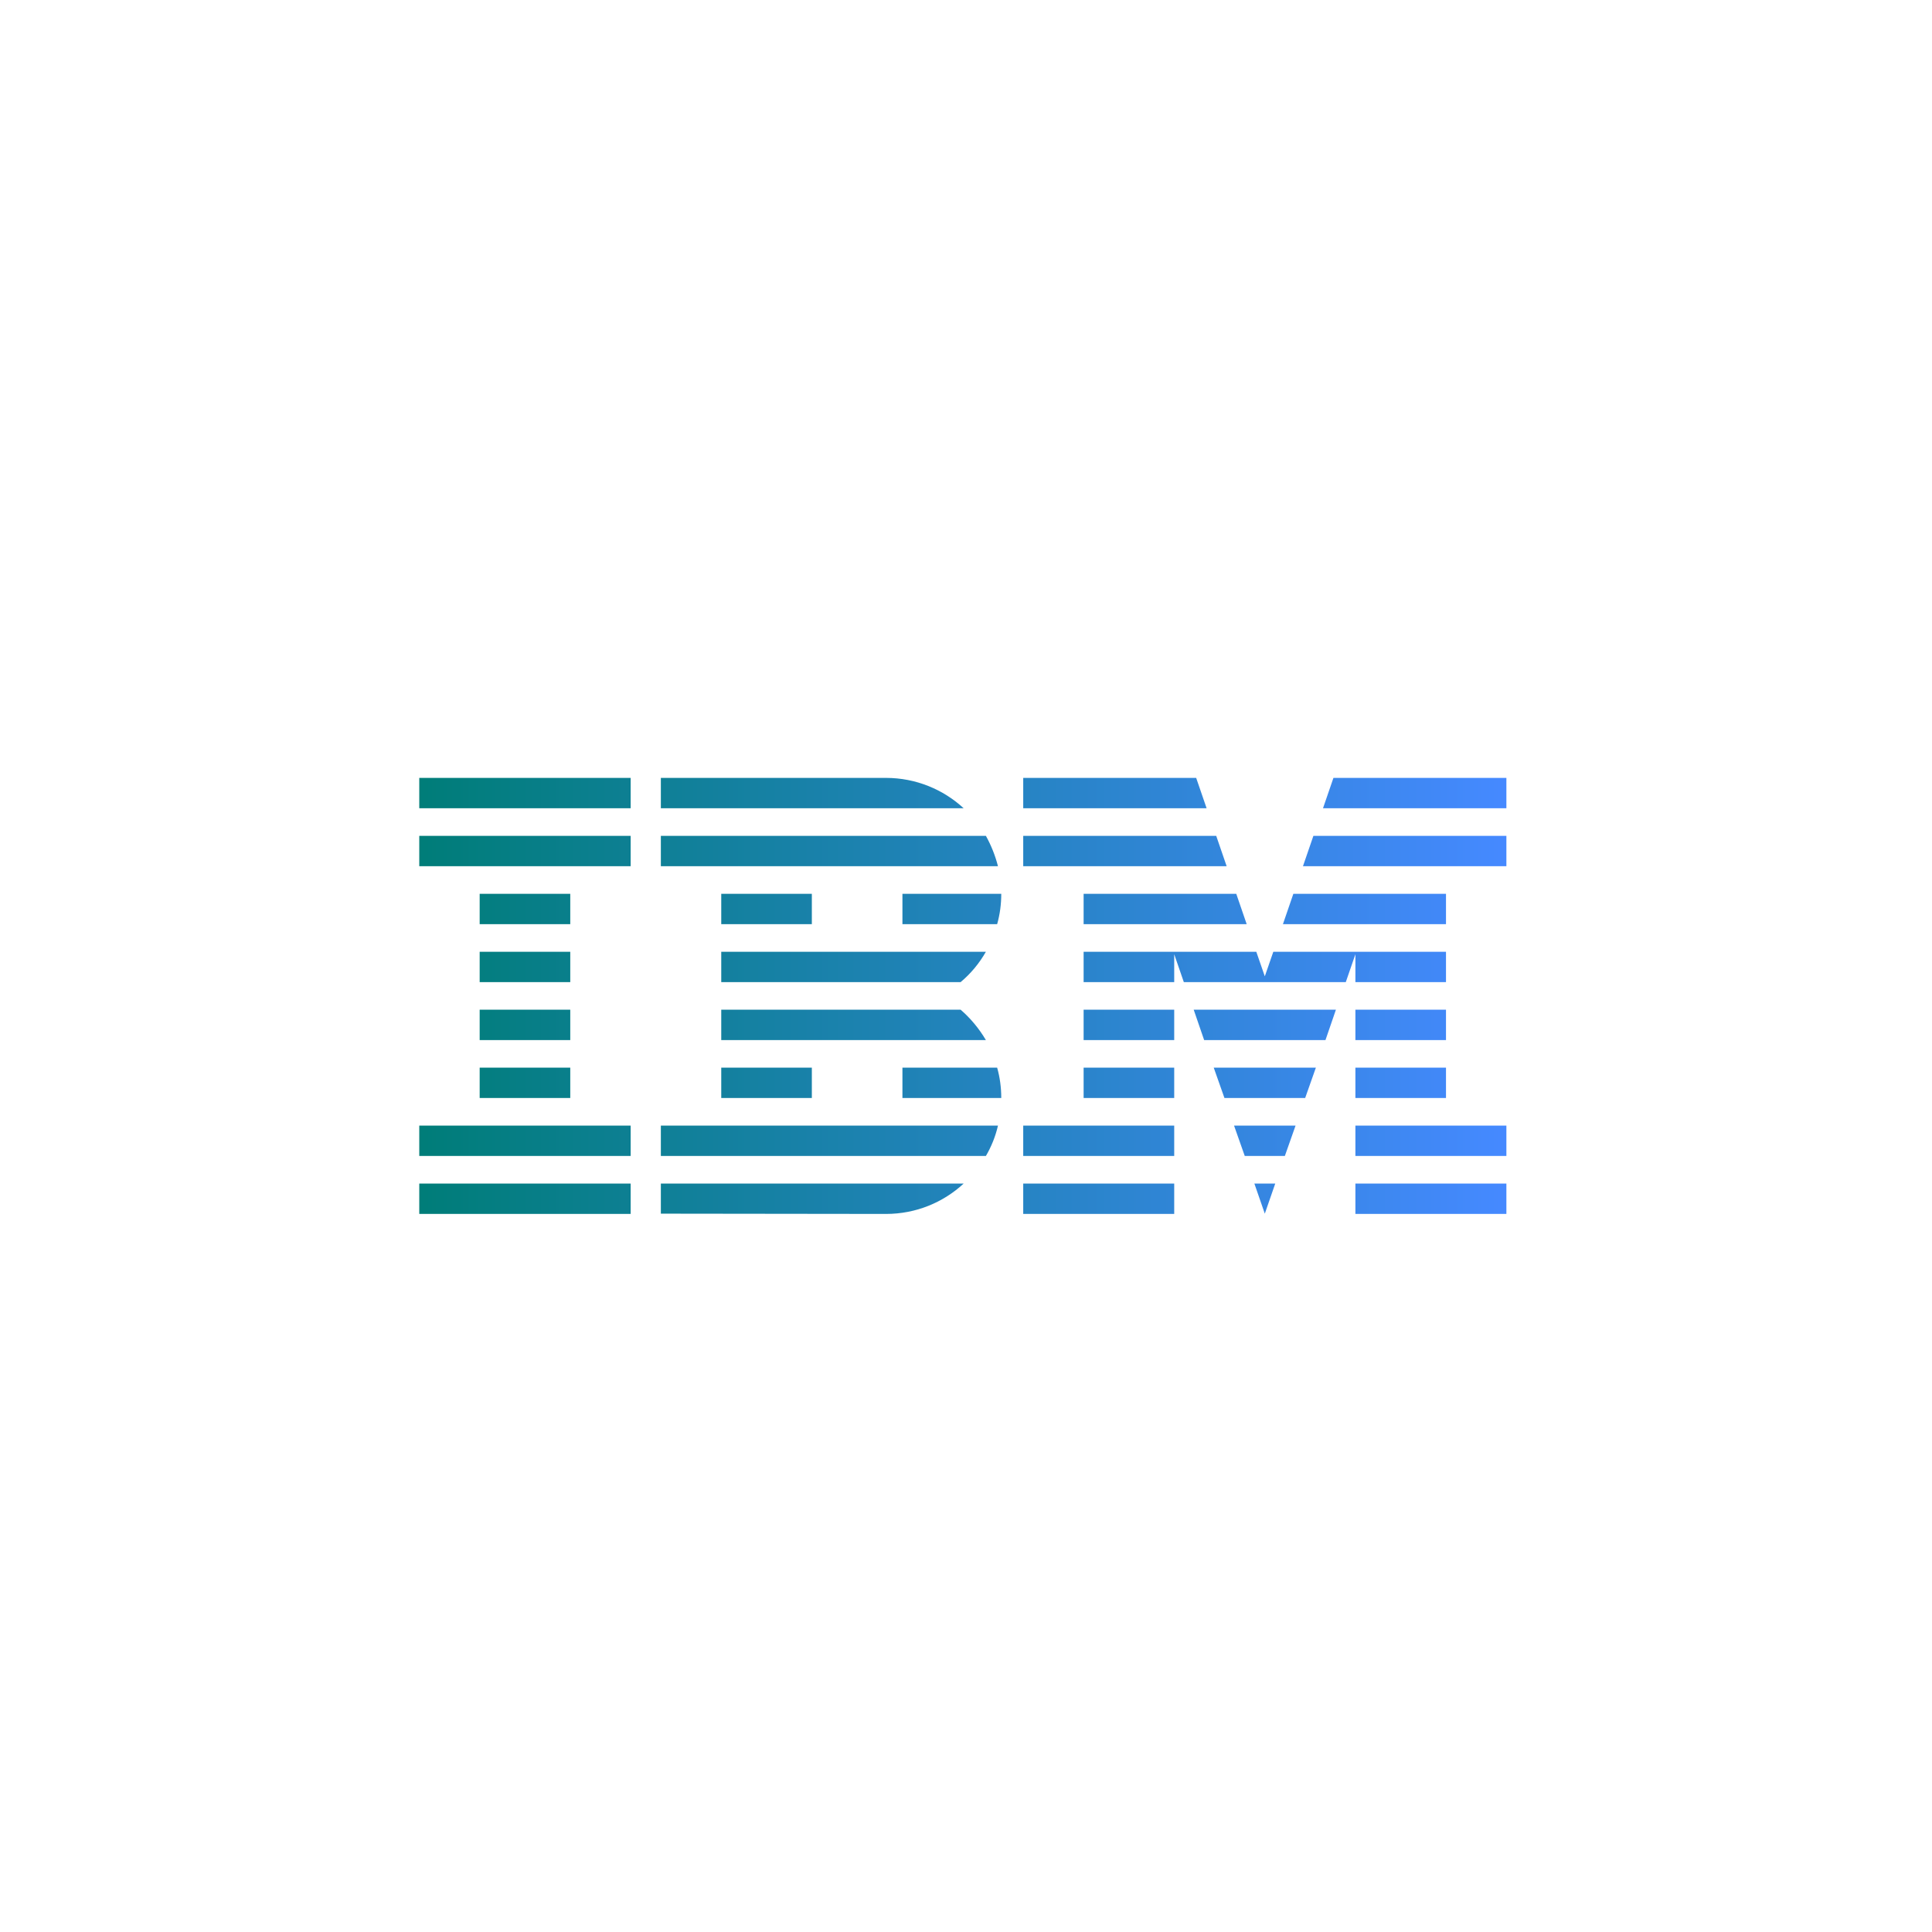 <?xml version="1.0" encoding="UTF-8"?>
<svg width="288px" height="288px" viewBox="0 0 288 288" version="1.1" xmlns="http://www.w3.org/2000/svg" xmlns:xlink="http://www.w3.org/1999/xlink">
    <!-- Generator: Sketch 64 (93537) - https://sketch.com -->
    <title>Group 48</title>
    <desc>Created with Sketch.</desc>
    <defs>
        <linearGradient x1="0%" y1="100%" x2="100%" y2="100%" id="linearGradient-1">
            <stop stop-color="#007D79" offset="0%"></stop>
            <stop stop-color="#4589FF" offset="100%"></stop>
        </linearGradient>
    </defs>
    <g id="Desktop" stroke="none" stroke-width="1" fill="none" fill-rule="evenodd">
        <g id="IDL-Logo-8-bar-v2" transform="translate(-992, -6947)">
            <g id="don't-logo-color-copy-4" transform="translate(992, 6947)">
                <g id="Group-48">
                    <polygon id="title" fill="#FFFFFF" points="0 0 288 0 288 288 0 288"></polygon>
                    <path d="M94.011,176.434 L94.011,180.959 L62.5,180.959 L62.5,176.434 L94.011,176.434 Z M143.65,176.434 C140.622,179.231 136.571,180.959 132.069,180.959 L132.069,180.959 L98.512,180.918 L98.512,176.434 Z M175.038,176.434 L175.038,180.959 L152.53,180.959 L152.53,176.434 L175.038,176.434 Z M224.555,176.434 L224.555,180.959 L202.047,180.959 L202.047,176.434 L224.555,176.434 Z M190.098,176.434 L188.543,180.918 L186.988,176.434 L190.098,176.434 Z M148.766,167.794 C148.397,169.399 147.783,170.921 146.965,172.32 L146.965,172.32 L98.512,172.32 L98.512,167.794 Z M175.038,167.794 L175.038,172.32 L152.53,172.32 L152.53,167.794 L175.038,167.794 Z M224.555,167.794 L224.555,172.32 L202.047,172.32 L202.047,167.794 L224.555,167.794 Z M94.011,167.794 L94.011,172.32 L62.5,172.32 L62.5,167.794 L94.011,167.794 Z M193.126,167.794 L191.53,172.32 L185.555,172.32 L183.959,167.794 L193.126,167.794 Z M85.008,159.155 L85.008,163.68 L71.503,163.68 L71.503,159.155 L85.008,159.155 Z M121.02,159.155 L121.02,163.68 L107.515,163.68 L107.515,159.155 L121.02,159.155 Z M148.643,159.155 C149.052,160.595 149.257,162.117 149.257,163.68 L149.257,163.68 L134.524,163.68 L134.524,159.155 Z M175.038,159.155 L175.038,163.68 L161.533,163.68 L161.533,159.155 L175.038,159.155 Z M215.552,159.155 L215.552,163.68 L202.047,163.68 L202.047,159.155 L215.552,159.155 Z M196.154,159.155 L194.558,163.68 L182.527,163.68 L180.931,159.155 L196.154,159.155 Z M85.008,150.516 L85.008,155.041 L71.503,155.041 L71.503,150.516 L85.008,150.516 Z M143.2,150.516 C144.673,151.791 145.942,153.313 146.965,155.041 L146.965,155.041 L107.515,155.041 L107.515,150.516 Z M175.038,150.516 L175.038,155.041 L161.533,155.041 L161.533,150.516 L175.038,150.516 Z M215.552,150.516 L215.552,155.041 L202.047,155.041 L202.047,150.516 L215.552,150.516 Z M199.142,150.516 L197.587,155.041 L179.499,155.041 L177.944,150.516 L199.142,150.516 Z M187.274,141.877 L188.543,145.538 L189.811,141.877 L215.552,141.877 L215.552,146.402 L202.047,146.402 L202.047,142.247 L200.615,146.402 L176.47,146.402 L175.038,142.247 L175.038,146.402 L161.533,146.402 L161.533,141.877 L187.274,141.877 Z M85.008,141.877 L85.008,146.402 L71.503,146.402 L71.503,141.877 L85.008,141.877 Z M146.965,141.877 C145.983,143.604 144.714,145.127 143.2,146.402 L143.2,146.402 L107.515,146.402 L107.515,141.877 Z M85.008,133.237 L85.008,137.763 L71.503,137.763 L71.503,133.237 L85.008,133.237 Z M121.02,133.237 L121.02,137.763 L107.515,137.763 L107.515,133.237 L121.02,133.237 Z M149.257,133.237 C149.257,134.801 149.052,136.323 148.643,137.763 L148.643,137.763 L134.524,137.763 L134.524,133.237 Z M215.552,133.237 L215.552,137.763 L191.244,137.763 L192.799,133.237 L215.552,133.237 Z M184.287,133.237 L185.842,137.763 L161.533,137.763 L161.533,133.237 L184.287,133.237 Z M94.011,124.598 L94.011,129.123 L62.5,129.123 L62.5,124.598 L94.011,124.598 Z M146.965,124.598 C147.742,125.997 148.356,127.519 148.766,129.123 L148.766,129.123 L98.512,129.123 L98.512,124.598 Z M181.299,124.598 L182.854,129.123 L152.53,129.123 L152.53,124.598 L181.299,124.598 Z M224.555,124.598 L224.555,129.123 L194.231,129.123 L195.786,124.598 L224.555,124.598 Z M94.011,115.959 L94.011,120.484 L62.5,120.484 L62.5,115.959 L94.011,115.959 Z M132.069,115.959 C136.53,115.959 140.622,117.687 143.65,120.484 L143.65,120.484 L98.512,120.484 L98.512,115.959 Z M178.312,115.959 L179.867,120.484 L152.53,120.484 L152.53,115.959 L178.312,115.959 Z M224.555,115.959 L224.555,120.484 L197.218,120.484 L198.773,115.959 L224.555,115.959 Z" id="Combined-Shape" fill="url(#linearGradient-1)" fill-rule="nonzero"></path>
                </g>
            </g>
        </g>
    </g>
</svg>